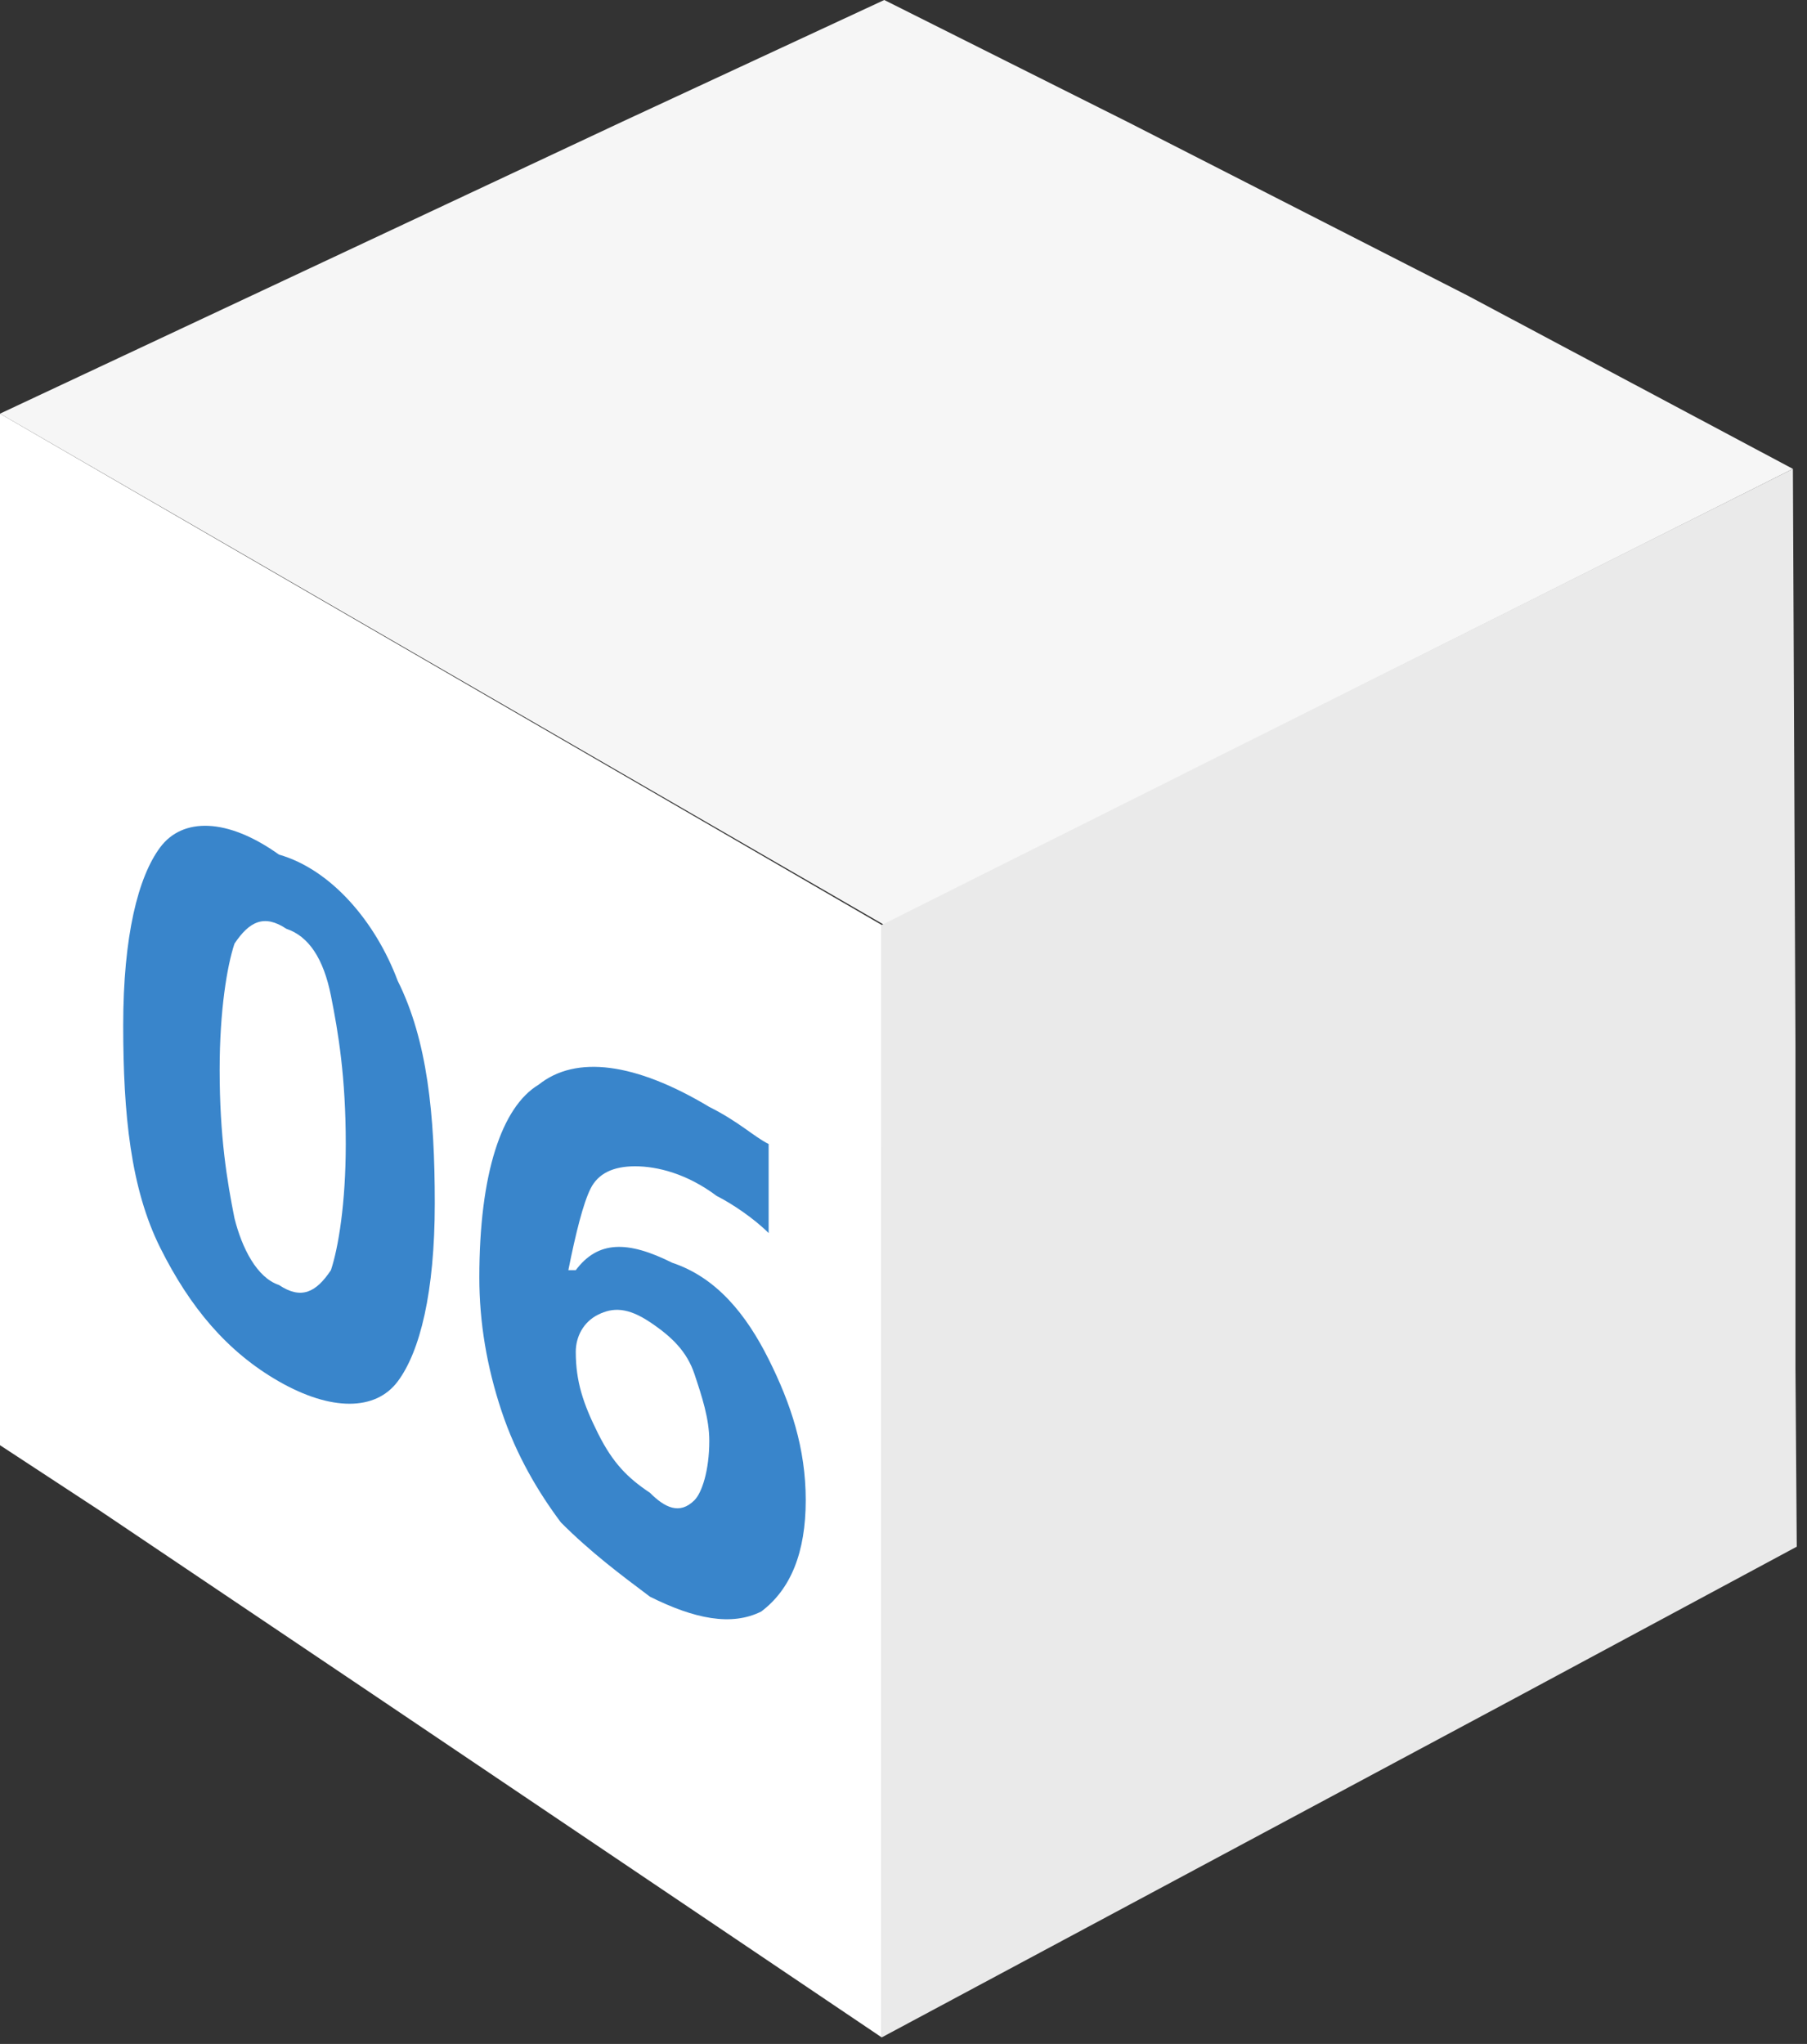 <svg width="130" height="147" viewBox="0 0 130 147" fill="none" xmlns="http://www.w3.org/2000/svg">
<rect x="0" y="0" width="130" height="147" fill="#333333" stroke="none"/>
<g clip-path="url(#clip0)">
<path fill-rule="evenodd" clip-rule="evenodd" d="M44.716 8.777L63.617 0L81.135 8.777L105.567 21.25L128.986 33.722L63.617 66.521L0 29.75L44.716 8.777Z" fill="#F6F6F6"/>
<path fill-rule="evenodd" clip-rule="evenodd" d="M128.986 33.722L129.17 75.298V98.395L129.263 111.237L108.979 122.139L63.433 146.53L63.432 66.521L128.986 33.722Z" fill="#EAEAEA"/>
<path fill-rule="evenodd" clip-rule="evenodd" d="M7.191 108.651L0 103.939V85.461V29.75L63.433 66.521V146.53L27.106 122.047L7.191 108.651Z" fill="white"/>
<path d="M28.61 70.536C30.745 74.806 31.279 80.143 31.279 86.547C31.279 92.952 30.211 97.221 28.61 99.356C27.009 101.491 23.807 101.491 20.071 99.356C16.336 97.221 13.667 94.019 11.532 89.749C9.398 85.48 8.864 80.143 8.864 73.738C8.864 67.334 9.931 63.064 11.532 60.93C13.133 58.795 16.336 58.795 20.071 61.463C23.807 62.531 27.009 66.267 28.61 70.536ZM23.807 91.35C24.341 89.749 24.875 86.547 24.875 82.278C24.875 77.474 24.341 74.272 23.807 71.604C23.273 68.935 22.206 67.334 20.605 66.8C19.004 65.733 17.937 66.267 16.869 67.868C16.336 69.469 15.802 72.671 15.802 76.941C15.802 81.744 16.336 84.946 16.869 87.615C17.403 89.749 18.47 91.884 20.071 92.418C21.672 93.485 22.74 92.952 23.807 91.35Z" fill="#3985CB"/>
<path d="M55.298 97.755C56.899 100.957 57.966 104.159 57.966 107.895C57.966 111.631 56.899 114.299 54.764 115.901C52.629 116.968 49.961 116.434 46.759 114.833C44.624 113.232 42.489 111.631 40.355 109.496C38.754 107.361 37.153 104.693 36.085 101.491C35.018 98.288 34.484 95.086 34.484 91.884C34.484 84.412 36.085 79.609 38.754 78.008C41.422 75.873 45.691 76.407 51.028 79.609C53.163 80.676 54.23 81.744 55.298 82.278V88.682C54.23 87.615 52.629 86.547 51.562 86.013C49.427 84.412 47.293 83.879 45.691 83.879C44.09 83.879 43.023 84.412 42.489 85.48C41.956 86.547 41.422 88.682 40.888 91.35H41.422C43.023 89.216 45.158 89.216 48.36 90.817C51.562 91.884 53.697 94.553 55.298 97.755ZM49.961 107.895C50.495 107.361 51.028 105.76 51.028 103.625C51.028 102.024 50.495 100.423 49.961 98.822C49.427 97.221 48.36 96.154 46.759 95.086C45.158 94.019 44.09 94.019 43.023 94.553C41.956 95.086 41.422 96.154 41.422 97.221C41.422 99.356 41.956 100.957 43.023 103.092C44.09 105.227 45.158 106.294 46.759 107.361C47.826 108.429 48.894 108.962 49.961 107.895Z" fill="#3985CB"/>
</g>
<defs>
<clipPath id="clip0">
<rect width="130" height="146.9" fill="white"/>
</clipPath>
</defs>
</svg>
